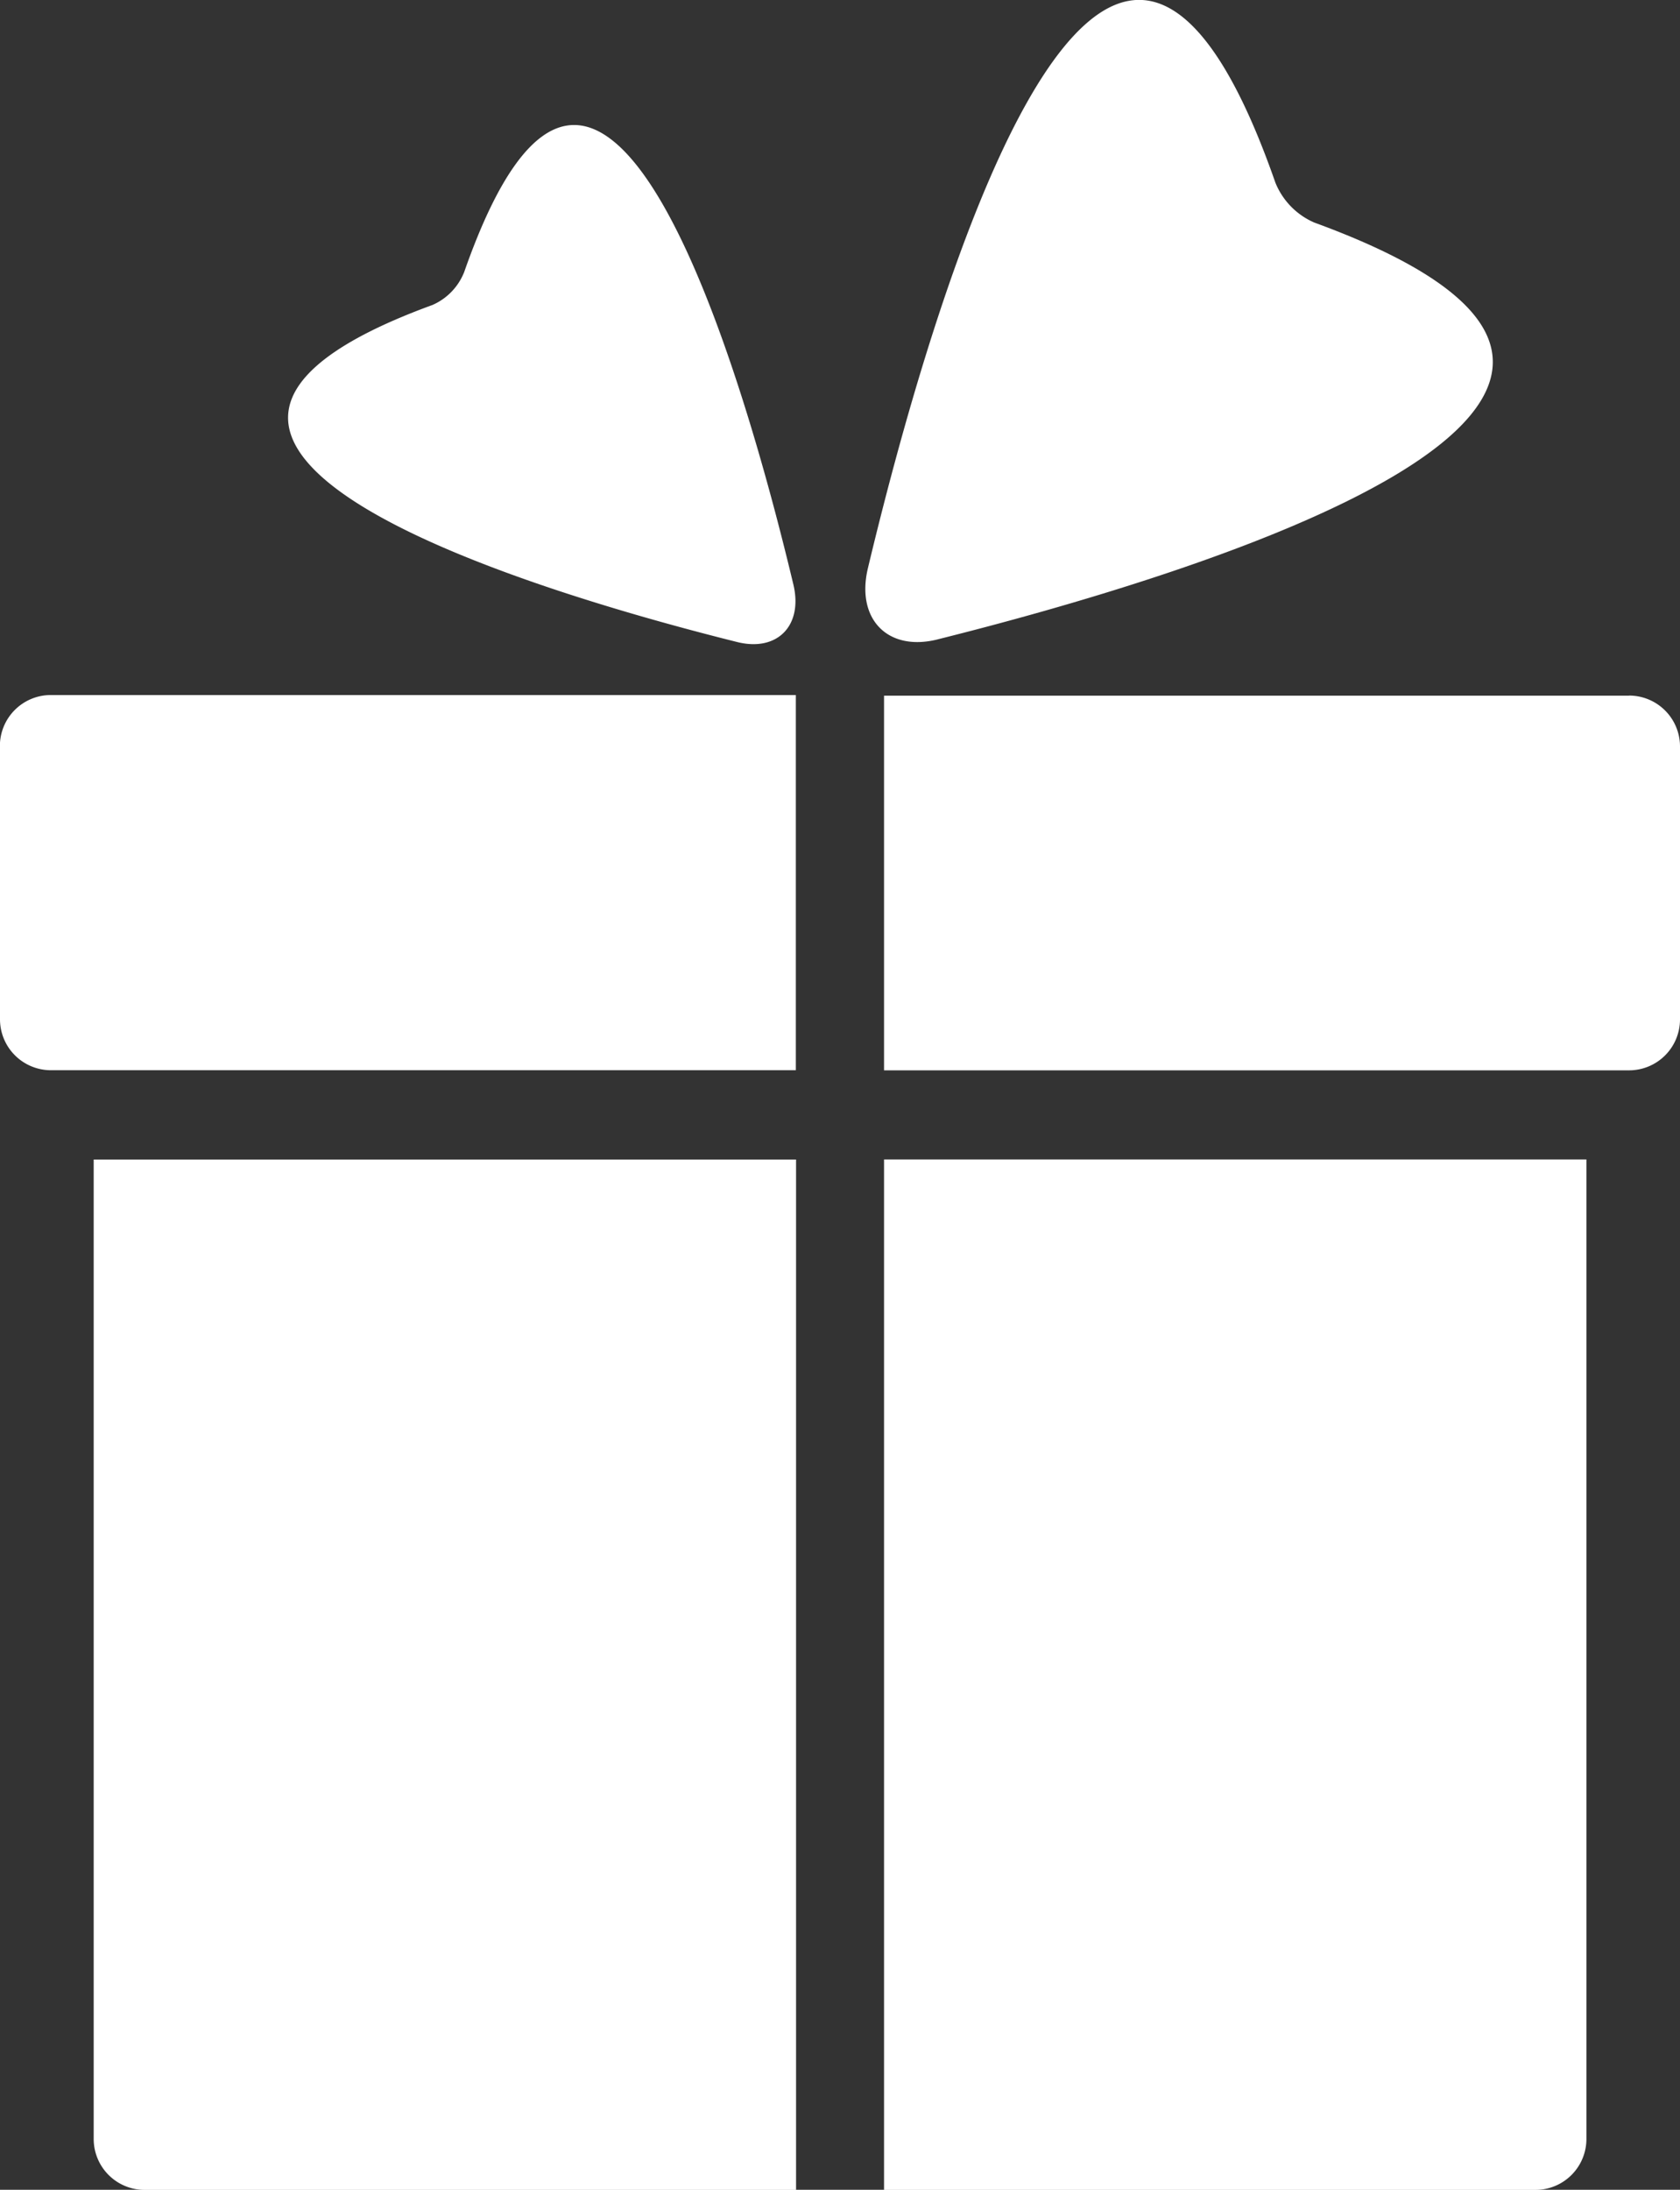 <svg xmlns="http://www.w3.org/2000/svg" width="15.6" height="20.328" viewBox="0 0 15.6 20.328">
  <rect x="0" y="0" width="15.6" height="20.328" fill="#333333" stroke="none"/>
  <g id="Free" transform="translate(0)">
    <path id="Path_12171" data-name="Path 12171" d="M178.1,304.729a.473.473,0,0,0,.473.473h6.049v-9.565H178.1Z" transform="translate(-177.23 -284.873)" fill="#fff"/>
    <path id="Path_12172" data-name="Path 12172" d="M360.75,305.2H366.8a.473.473,0,0,0,.472-.473v-9.093H360.75Z" transform="translate(-352.541 -284.871)" fill="#fff"/>
    <path id="Path_12173" data-name="Path 12173" d="M357.09,33.936c2.25-.562,7.962-2.24,3.5-3.87a.683.683,0,0,1-.361-.37c-1.594-4.566-3.234,1.277-3.784,3.579-.112.472.184.776.646.661Z" transform="translate(-348.386 -28)" fill="#fff"/>
    <path id="Path_12174" data-name="Path 12174" d="M224.668,58.024a.555.555,0,0,1-.292.3c-3.609,1.318,1.01,2.675,2.829,3.129.373.093.613-.153.522-.534-.444-1.861-1.771-6.585-3.059-2.894Z" transform="translate(-220.36 -55.493)" fill="#fff"/>
    <path id="Path_12175" data-name="Path 12175" d="M156.61,188.677v2.533a.473.473,0,0,0,.473.473H164V188.2h-6.918a.473.473,0,0,0-.473.473Z" transform="translate(-156.61 -181.748)" fill="#fff"/>
    <path id="Path_12176" data-name="Path 12176" d="M367.658,188.2H360.74v3.478h6.918a.473.473,0,0,0,.473-.473v-2.533a.473.473,0,0,0-.473-.473Z" transform="translate(-352.531 -181.742)" fill="#fff"/>
  </g>
</svg>
